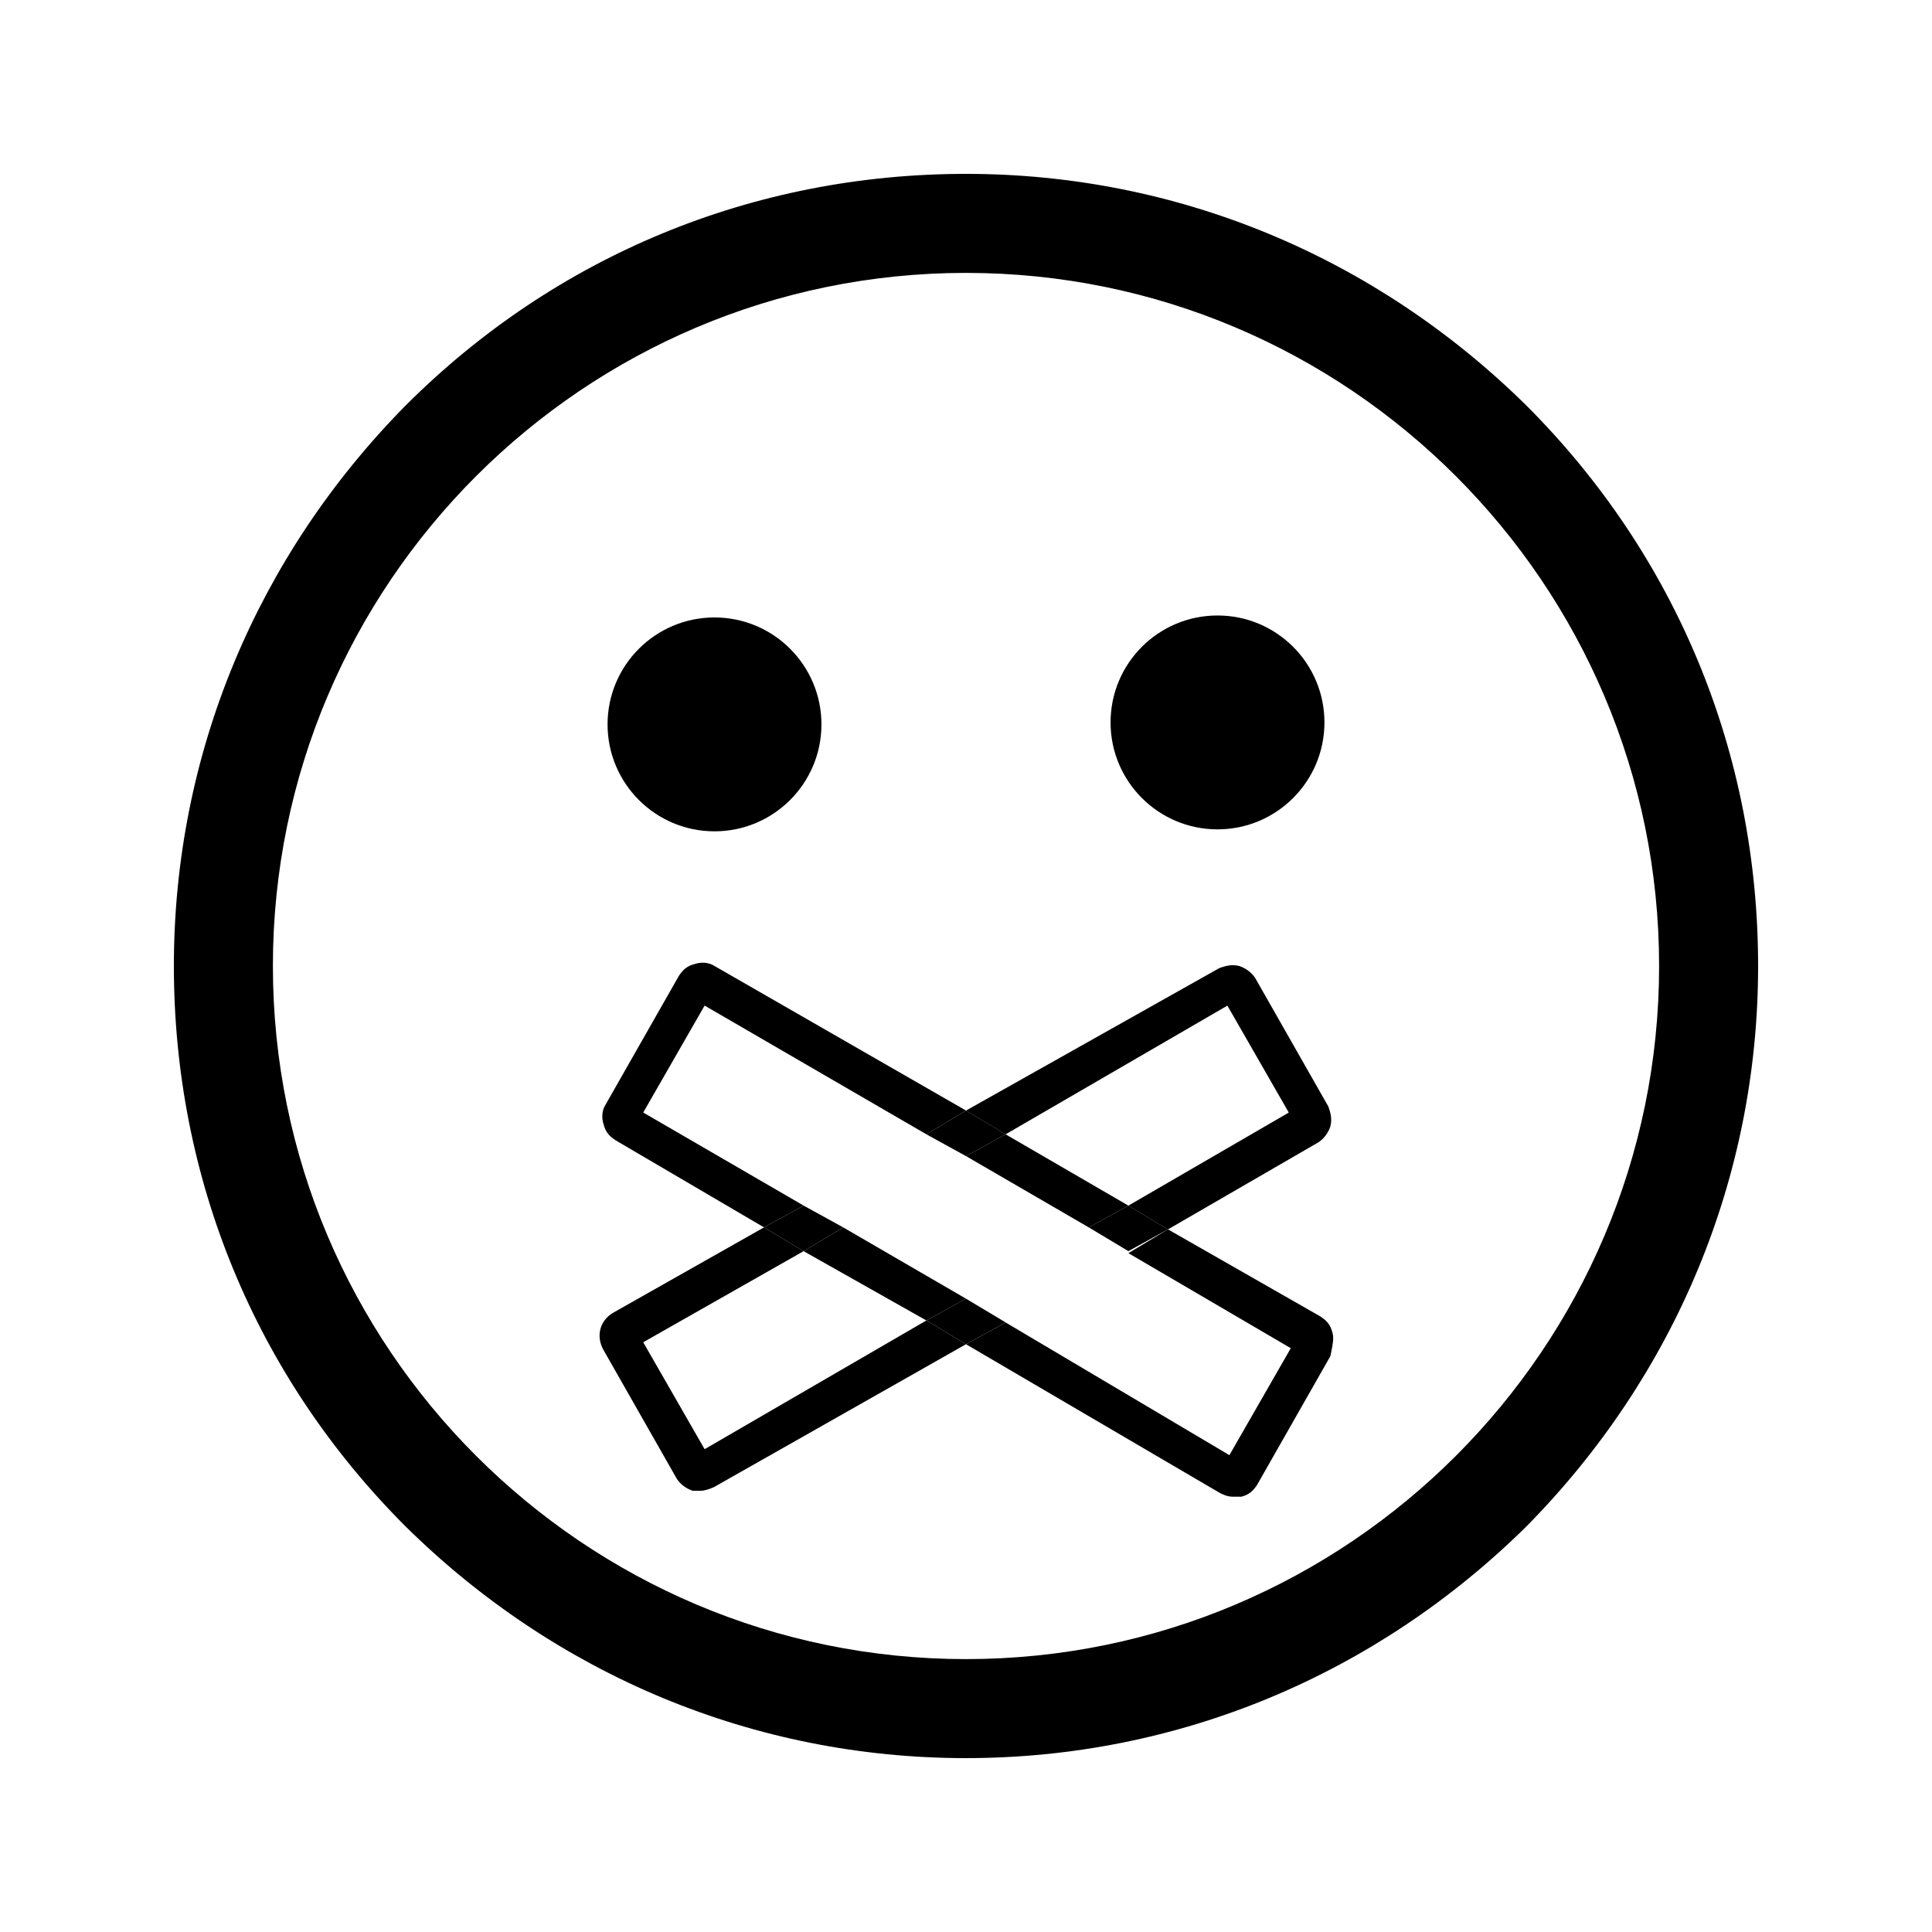 <?xml version="1.0" encoding="UTF-8"?>
<!-- Uploaded to: SVG Repo, www.svgrepo.com, Generator: SVG Repo Mixer Tools -->
<svg fill="#000000" width="800px" height="800px" version="1.1" viewBox="144 144 512 512" xmlns="http://www.w3.org/2000/svg">
 <g>
  <path d="m400 609.92c-56.152 0-108.63-22.043-148.52-61.402-39.887-39.883-61.402-92.363-61.402-148.52s22.043-108.63 61.402-148.52c39.883-39.887 92.363-61.402 148.52-61.402 56.152 0 108.63 22.043 148.52 61.402 39.883 39.883 61.398 92.363 61.398 148.52 0 56.152-22.043 108.63-61.402 148.52-39.883 39.359-92.363 61.398-148.52 61.398zm0-393.6c-101.29 0-183.68 82.395-183.68 183.68s82.395 183.68 183.68 183.68 183.68-82.395 183.68-183.68-82.395-183.68-183.68-183.68z"/>
  <path d="m361.69 335.97c0 15.652-12.688 28.34-28.34 28.34-15.648 0-28.34-12.688-28.34-28.34s12.691-28.34 28.34-28.34c15.652 0 28.34 12.688 28.34 28.34"/>
  <path d="m494.99 335.45c0 15.648-12.688 28.34-28.34 28.34-15.652 0-28.34-12.691-28.34-28.34 0-15.652 12.688-28.34 28.34-28.34 15.652 0 28.34 12.688 28.34 28.34"/>
  <path d="m330.73 528.05-16.27-28.34 42.508-24.141-10.496-6.297-39.887 22.566c-3.672 2.098-4.723 6.297-2.625 9.973l19.418 34.113c1.051 1.574 2.625 2.625 4.199 3.148h2.098c1.051 0 2.625-0.523 3.672-1.051l66.656-37.789-10.496-6.297z"/>
  <path d="m469.27 410.5 16.27 28.34-42.508 24.664 10.496 6.297 39.887-23.09c1.574-1.051 2.625-2.625 3.148-4.199 0.523-2.098 0-3.672-0.523-5.246l-19.418-34.113c-1.051-1.574-2.625-2.625-4.199-3.148-2.098-0.523-3.672 0-5.246 0.523l-67.18 37.785 10.496 6.297z"/>
  <path d="m356.96 475.57 32.539 18.367 10.496-5.773-32.539-18.891z"/>
  <path d="m497.09 497.09c-0.523-2.098-1.574-3.148-3.148-4.199l-40.41-23.09-10.496 6.297 43.035 25.191-16.27 28.34-59.301-35.164-10.496 5.773 67.176 39.359c1.051 0.523 2.098 1.051 3.672 1.051h2.098c2.098-0.523 3.148-1.574 4.199-3.148l19.418-34.113c0.523-2.621 1.051-4.723 0.523-6.297z"/>
  <path d="m314.46 438.83 16.27-28.34 58.777 34.113 10.496-6.297-66.652-38.309c-1.574-1.051-3.672-1.051-5.246-0.523-2.098 0.523-3.148 1.574-4.199 3.148l-19.418 34.109c-1.051 1.574-1.051 3.672-0.523 5.246 0.523 2.098 1.574 3.148 3.148 4.199l39.359 23.09 10.496-5.773z"/>
  <path d="m443.03 463.5-32.535-18.895-10.496 5.773 32.535 18.895z"/>
  <path d="m400 450.38 10.496-5.773-10.496-6.297-10.496 6.297z"/>
  <path d="m400 488.16-10.496 5.773 10.496 6.297 10.496-5.773z"/>
  <path d="m367.46 469.27-10.496-5.773-10.496 5.773 10.496 6.297z"/>
  <path d="m432.54 469.27 10.496 6.297 10.496-5.773-10.496-6.297z"/>
 </g>
</svg>